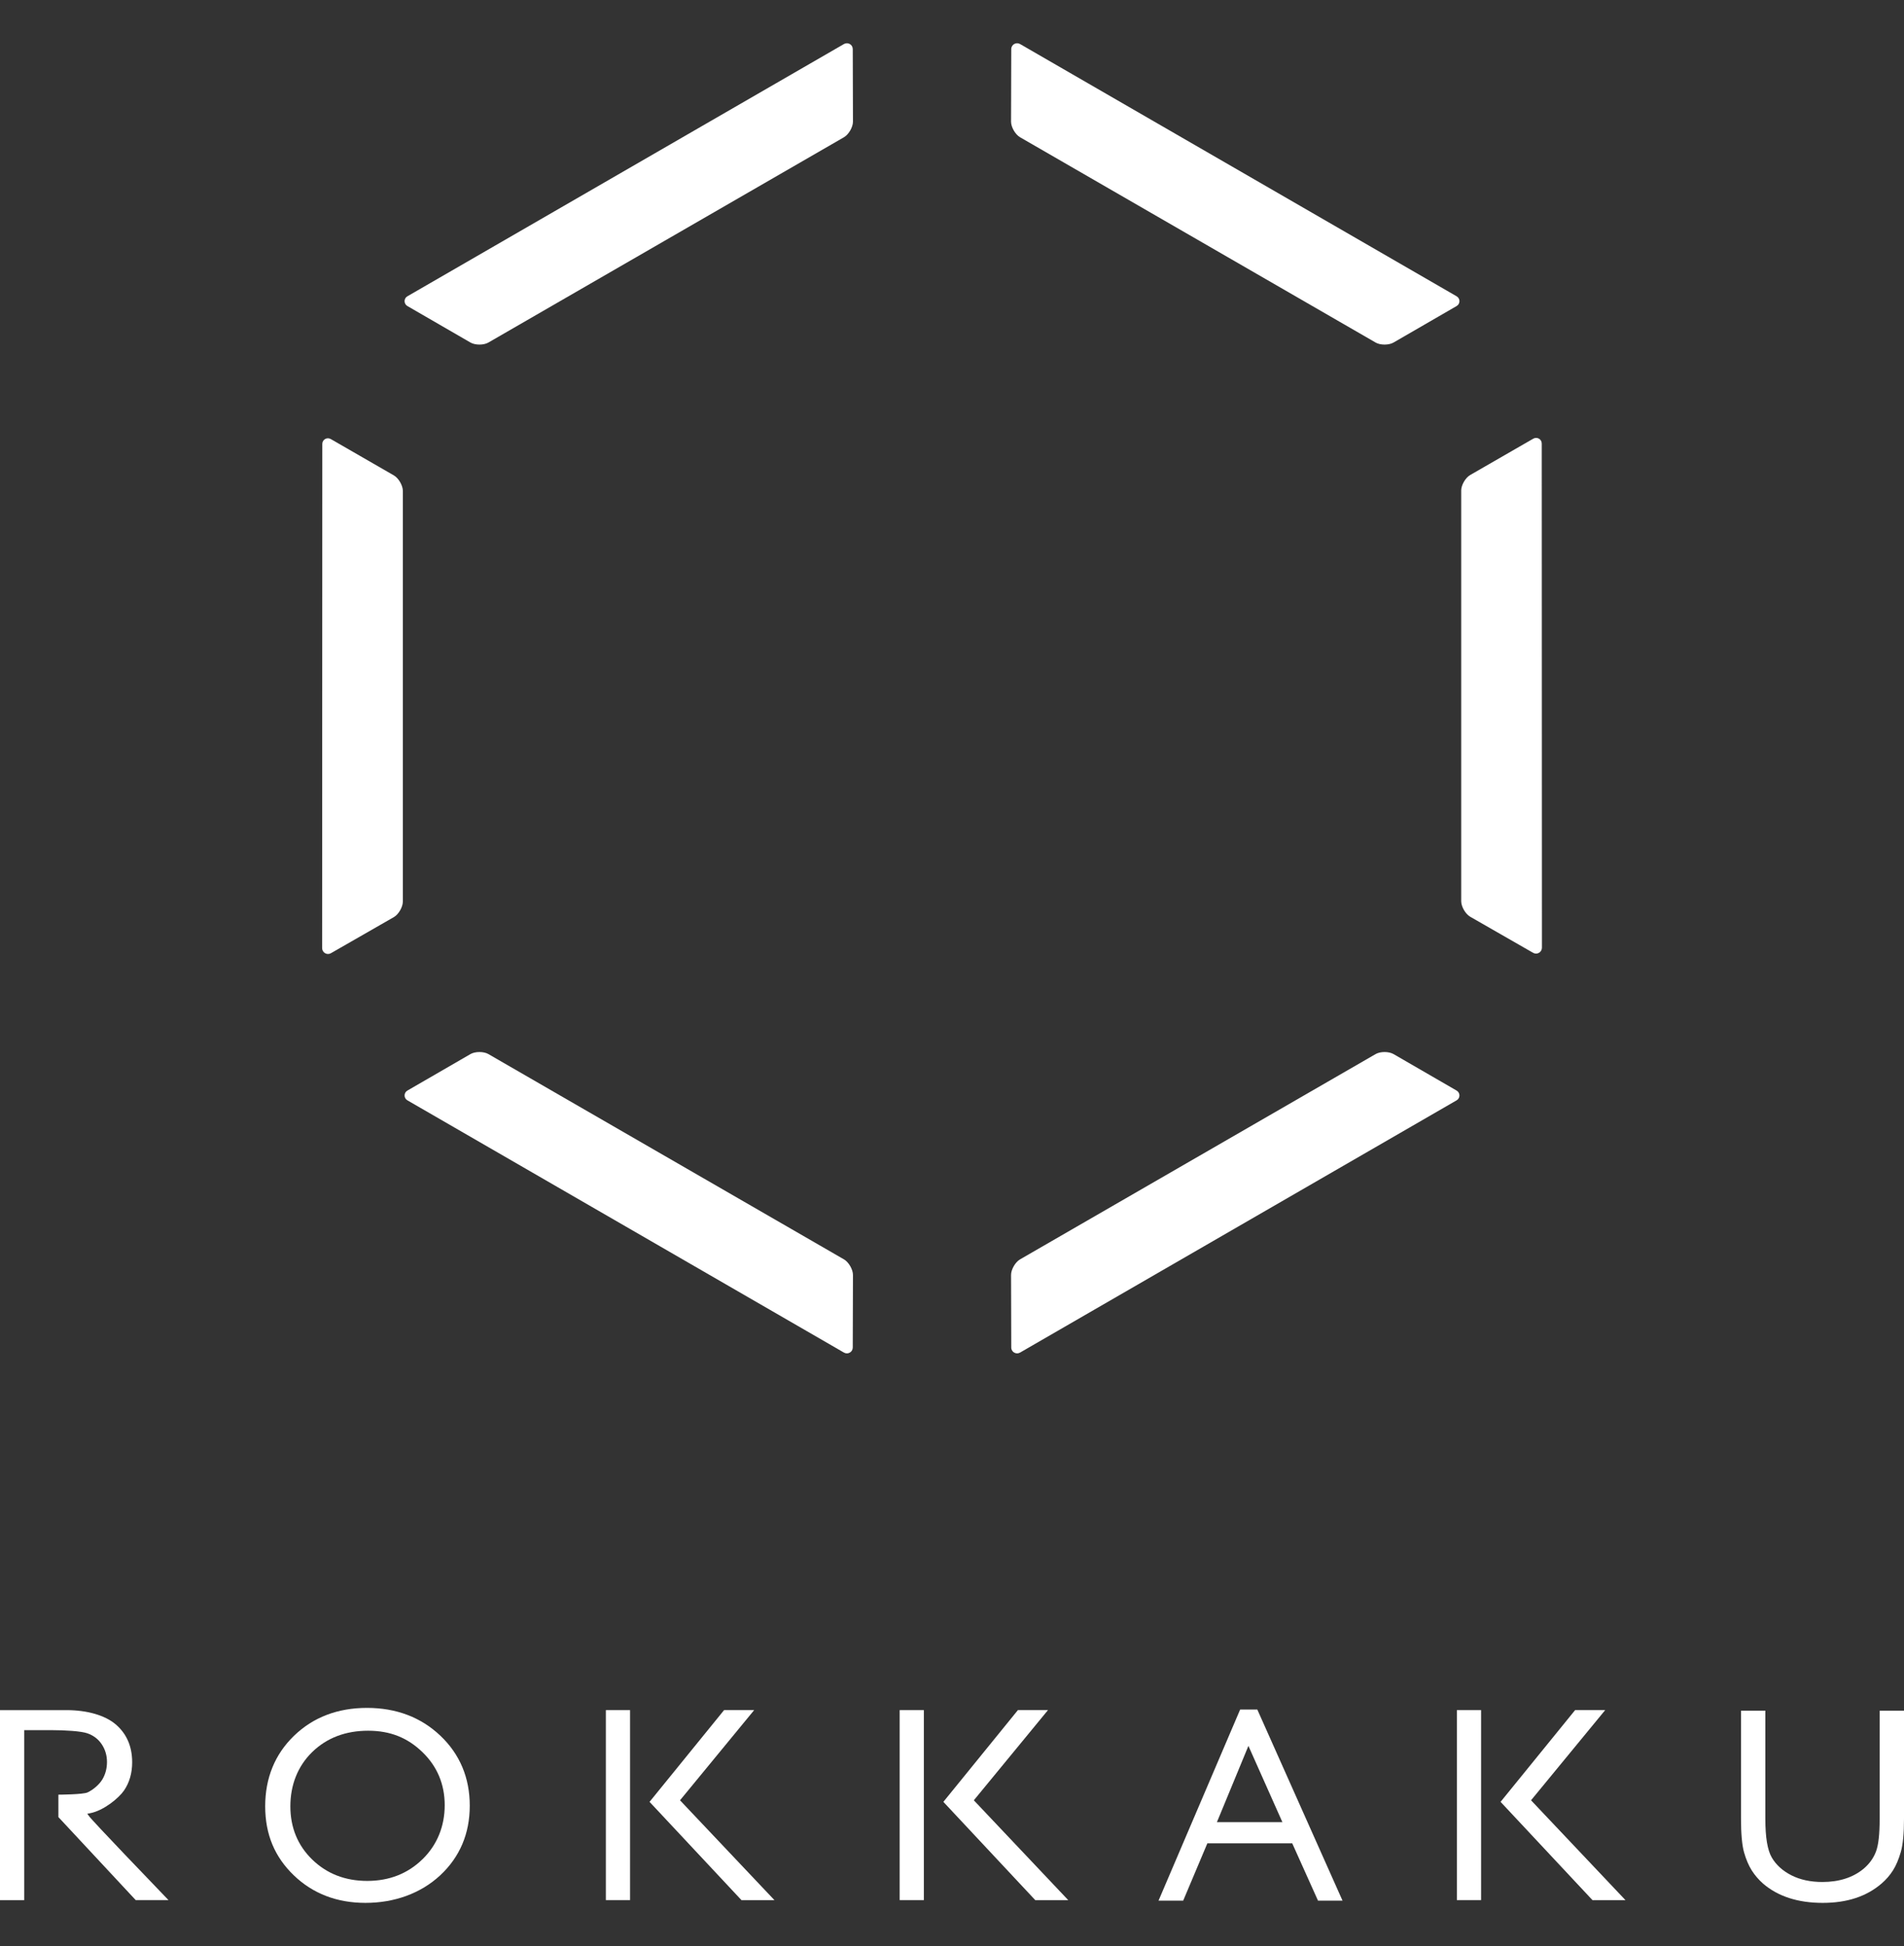 <?xml version="1.0" encoding="UTF-8"?>
<svg id="_レイヤー_1" data-name="レイヤー 1" xmlns="http://www.w3.org/2000/svg" viewBox="0 0 1200 1226.5">
  <rect x="0" y="0" width="1200" height="1226.5" fill="#333333" stroke="none"/>
  <defs>
    <style>
      .cls-1 {
        fill: #fff;
        stroke-width: 0px;
      }
    </style>
  </defs>
  <g>
    <path class="cls-1" d="M307.8,215.88l224.15-129.41c2.95-1.71,5.63-6.36,5.63-9.77,0,0-.07-31.84-.13-45.76-.01-2.87-3.1-4.61-5.58-3.17-36.24,20.98-239.43,138.3-275.1,158.95-2.39,1.38-2.38,4.79.02,6.17,11.95,6.89,39.74,22.99,39.74,22.99h0c2.96,1.71,8.33,1.71,11.27,0Z"/>
    <path class="cls-1" d="M867,215.88l-224.15-129.41c-2.95-1.71-5.63-6.36-5.63-9.77,0,0,.07-31.84.13-45.76.01-2.87,3.1-4.61,5.58-3.17,36.24,20.98,239.43,138.3,275.1,158.95,2.39,1.38,2.38,4.79-.02,6.17-11.95,6.89-39.74,22.99-39.74,22.99h0c-2.96,1.71-8.33,1.71-11.27,0Z"/>
    <path class="cls-1" d="M307.8,664.29l224.15,129.41c2.95,1.71,5.63,6.36,5.63,9.77,0,0-.07,31.84-.13,45.76-.01,2.87-3.1,4.61-5.58,3.17-36.24-20.98-239.43-138.3-275.1-158.95-2.39-1.38-2.38-4.79.02-6.17,11.95-6.89,39.74-22.99,39.74-22.99h0c2.96-1.71,8.33-1.71,11.27,0Z"/>
    <path class="cls-1" d="M253.89,309.39v258.82c0,3.41-2.69,8.06-5.64,9.76,0,0-27.61,15.86-39.69,22.76-2.49,1.42-5.54-.38-5.54-3.25.05-41.87.06-276.51.11-317.71,0-2.76,2.96-4.45,5.35-3.07,11.94,6.91,39.78,22.92,39.78,22.92h0c2.96,1.71,5.65,6.36,5.64,9.77Z"/>
    <path class="cls-1" d="M920.93,309.15v258.82c0,3.41,2.69,8.06,5.64,9.76,0,0,27.61,15.86,39.69,22.76,2.49,1.42,5.54-.38,5.54-3.25-.05-41.87-.06-276.51-.11-317.71,0-2.76-2.96-4.45-5.35-3.07-11.94,6.91-39.78,22.92-39.78,22.92h0c-2.96,1.71-5.65,6.36-5.64,9.77Z"/>
    <path class="cls-1" d="M867,664.29l-224.15,129.41c-2.95,1.71-5.63,6.36-5.63,9.77,0,0,.07,31.84.13,45.76.01,2.87,3.1,4.61,5.58,3.17,36.24-20.98,239.43-138.3,275.1-158.95,2.39-1.38,2.38-4.79-.02-6.17-11.95-6.89-39.74-22.99-39.74-22.99h0c-2.96-1.71-8.33-1.71-11.27,0Z"/>
  </g>
  <g>
    <path class="cls-1" d="M231.29,1076.34c-18.46,0-33.93,5.91-45.99,17.58-12.05,11.66-18.16,26.61-18.16,44.43s6.07,32,18.03,43.51c11.97,11.53,27.17,17.37,45.17,17.37s34.72-5.85,47.1-17.38c12.36-11.52,18.62-26.27,18.62-43.85s-6.21-32.41-18.46-44.07c-12.27-11.67-27.85-17.59-46.31-17.59ZM266.29,1171.71c-9.27,9.07-20.98,13.67-34.83,13.67s-25.43-4.51-34.61-13.4c-9.19-8.9-13.85-20.22-13.85-33.62s4.64-25.32,13.81-34.23c9.16-8.89,20.99-13.4,35.18-13.4s25.03,4.55,34.3,13.54c9.28,8.99,13.99,20.23,13.99,33.4s-4.7,24.98-13.98,34.05Z"/>
    <path class="cls-1" d="M814.43,1161.69l16.25,36.14h15.45l-53.7-120.44h-10.83l-51.44,120.44h15.54l15.24-36.14h53.48ZM786.82,1100.28l21.42,48.08h-41.28l19.86-48.08Z"/>
    <path class="cls-1" d="M1104.04,1178.75c1.94,3.07,4.36,5.88,7.18,8.36,9.34,8.03,21.97,12.12,37.51,12.12s27.75-4.11,37.16-12.22c2.81-2.42,5.22-5.19,7.17-8.27,1.94-3.07,3.6-6.98,4.94-11.63,1.33-4.65,2-11.68,2-20.91v-68.12h-15.34v68.12c0,9.83-.76,16.61-2.34,20.74-1.57,4.11-4.18,7.73-7.74,10.74-6.69,5.56-15.45,8.38-26.03,8.38-7.43,0-13.97-1.41-19.45-4.18-5.52-2.79-9.7-6.56-12.41-11.21-2.75-4.7-4.08-12.7-4.08-24.48v-68.12h-15.34v67.95c0,9.68.65,16.86,1.92,21.35,1.27,4.47,2.9,8.29,4.84,11.37Z"/>
    <g>
      <polygon class="cls-1" points="467.31 1197.49 488.09 1197.49 428.58 1134.57 475.31 1077.74 456.35 1077.74 409.38 1135.56 467.31 1197.49"/>
      <rect class="cls-1" x="381.85" y="1077.74" width="15.25" height="119.74"/>
    </g>
    <g>
      <polygon class="cls-1" points="652.48 1197.49 673.26 1197.49 613.76 1134.57 660.49 1077.74 641.53 1077.74 594.56 1135.56 652.48 1197.49"/>
      <rect class="cls-1" x="567.02" y="1077.74" width="15.25" height="119.74"/>
    </g>
    <g>
      <polygon class="cls-1" points="1003.66 1197.49 1024.45 1197.49 964.94 1134.57 1011.67 1077.74 992.71 1077.74 945.74 1135.56 1003.66 1197.49"/>
      <rect class="cls-1" x="918.2" y="1077.74" width="15.25" height="119.74"/>
    </g>
    <path class="cls-1" d="M106.21,1197.49c-9.03-9.38-47.81-49.71-50.18-53.04l-1-1.4,1.7-.32c8.6-1.64,18.13-9.51,21.44-14.33,3.4-4.97,5.13-10.96,5.13-17.8,0-10.03-3.53-18.08-10.48-23.95-6.71-5.66-17.95-8.9-30.84-8.9H0v119.74h15.25v-107.12h17.44c8.27,0,18.38.61,22.34,1.98,3.91,1.35,6.99,3.72,9.16,7.03,2.15,3.28,3.24,6.99,3.24,11.03s-.98,7.78-2.91,11c-1.9,3.18-5.76,6.56-9.38,8.22-2.83,1.3-17.71,1.4-18.34,1.4v14.12l48.73,52.32h20.68Z"/>
  </g>
</svg>